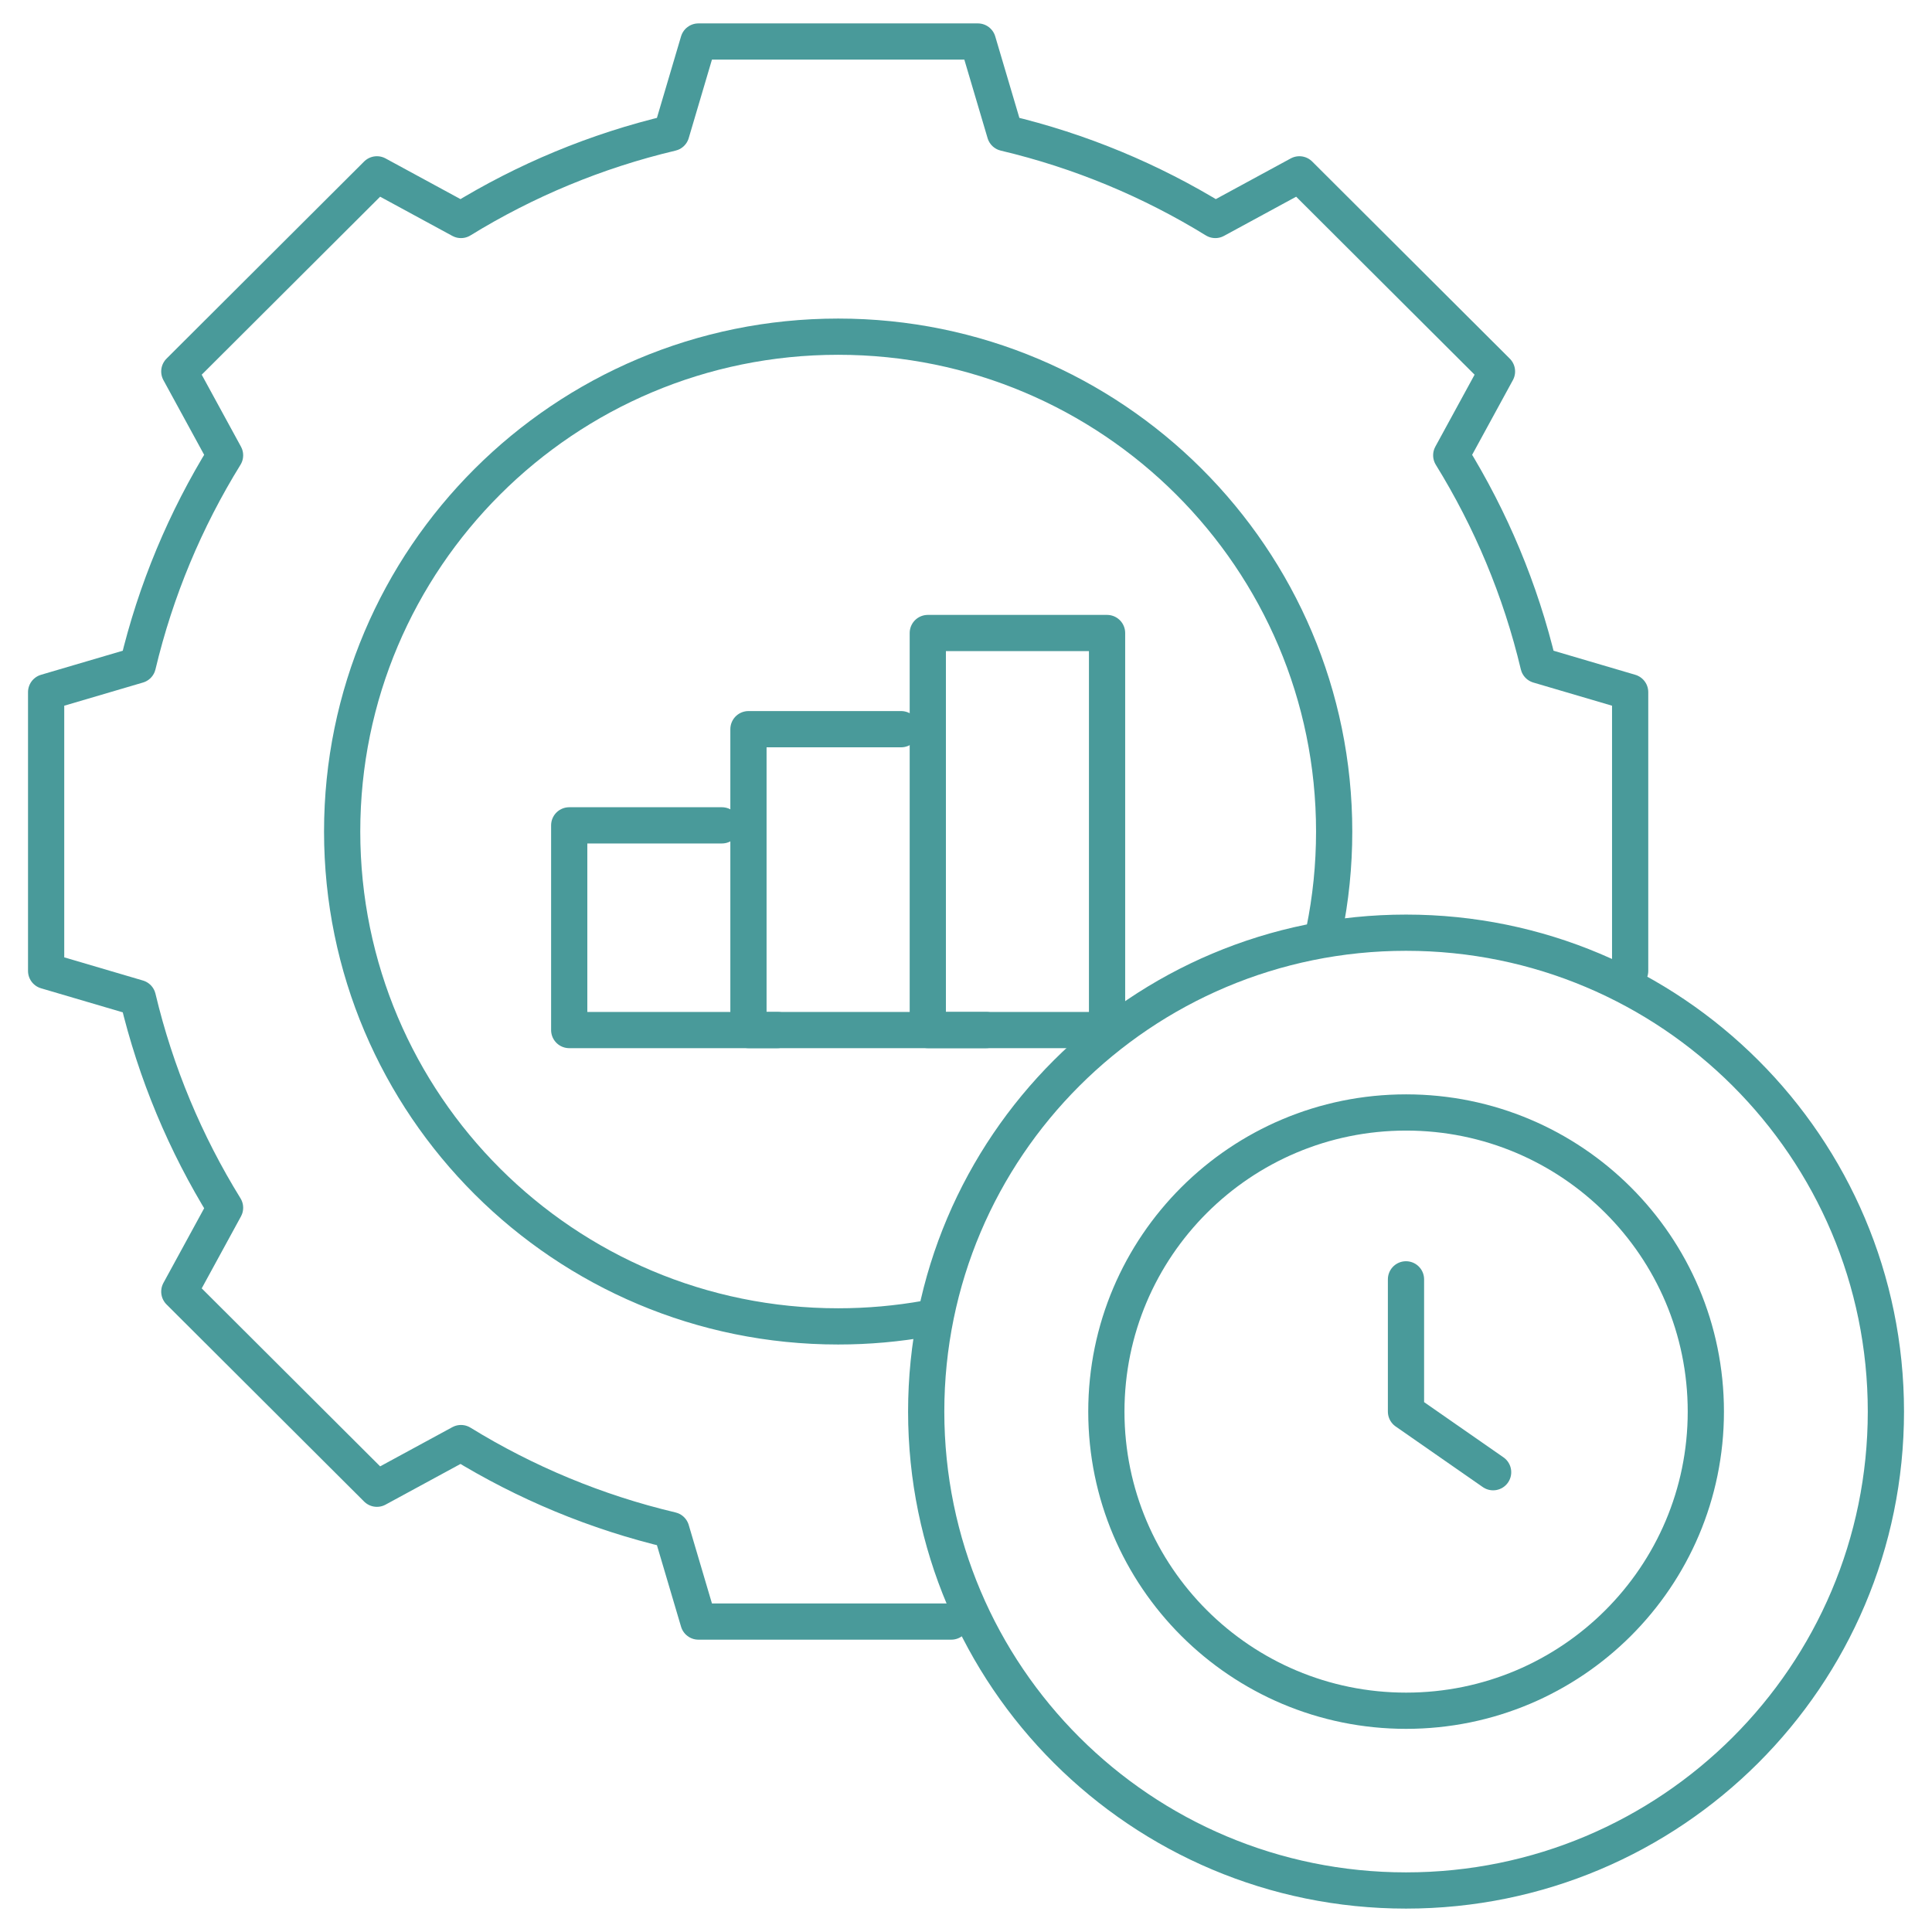 <svg width="80" height="80" viewBox="0 0 80 80" fill="none" xmlns="http://www.w3.org/2000/svg">
<path d="M38.355 54.601C37.171 54.812 35.952 54.923 34.707 54.923C23.363 54.923 14.168 45.749 14.168 34.432C14.168 23.115 23.363 13.941 34.707 13.941C46.05 13.941 55.245 23.115 55.245 34.432C55.245 35.847 55.102 37.228 54.828 38.562" stroke="#499A9A" stroke-width="1.5" stroke-miterlimit="10" stroke-linecap="round" stroke-linejoin="round"/>
<path d="M58.224 70.838C65.079 70.838 70.635 65.292 70.635 58.451C70.635 51.61 65.079 46.065 58.224 46.065C51.369 46.065 45.812 51.61 45.812 58.451C45.812 65.292 51.369 70.838 58.224 70.838Z" stroke="#499A9A" stroke-width="1.5" stroke-miterlimit="10" stroke-linecap="round" stroke-linejoin="round"/>
<path d="M32.193 42.652H23.57V34.176H29.893" stroke="#499A9A" stroke-width="1.5" stroke-miterlimit="10" stroke-linecap="round" stroke-linejoin="round"/>
<path d="M40.834 42.652H30.992V30.194H37.315" stroke="#499A9A" stroke-width="1.5" stroke-miterlimit="10" stroke-linecap="round" stroke-linejoin="round"/>
<path d="M45.841 26.212H38.418V42.652H45.841V26.212Z" stroke="#499A9A" stroke-width="1.5" stroke-miterlimit="10" stroke-linecap="round" stroke-linejoin="round"/>
<path d="M58.221 78.281C69.195 78.281 78.091 69.403 78.091 58.451C78.091 47.499 69.195 38.621 58.221 38.621C47.248 38.621 38.352 47.499 38.352 58.451C38.352 69.403 47.248 78.281 58.221 78.281Z" stroke="#499A9A" stroke-width="1.5" stroke-miterlimit="10" stroke-linecap="round" stroke-linejoin="round"/>
<path d="M58.219 52.975V58.451L61.827 60.961" stroke="#499A9A" stroke-width="1.5" stroke-miterlimit="10" stroke-linecap="round" stroke-linejoin="round"/>
<path d="M67.501 40.203V28.661L63.704 27.543C62.963 24.427 61.73 21.503 60.093 18.853L61.987 15.381L53.805 7.219L50.324 9.109C47.668 7.475 44.736 6.246 41.613 5.507L40.491 1.719H28.92L27.799 5.507C24.676 6.246 21.744 7.475 19.088 9.109L15.607 7.219L7.425 15.381L9.319 18.853C7.681 21.503 6.449 24.428 5.708 27.543L1.91 28.661V40.203L5.708 41.321C6.449 44.436 7.681 47.361 9.319 50.011L7.425 53.483L15.607 61.645L19.088 59.755C21.744 61.389 24.676 62.618 27.799 63.357L28.92 67.145H39.391" stroke="#499A9A" stroke-width="1.5" stroke-miterlimit="10" stroke-linecap="round" stroke-linejoin="round"/>
</svg>
